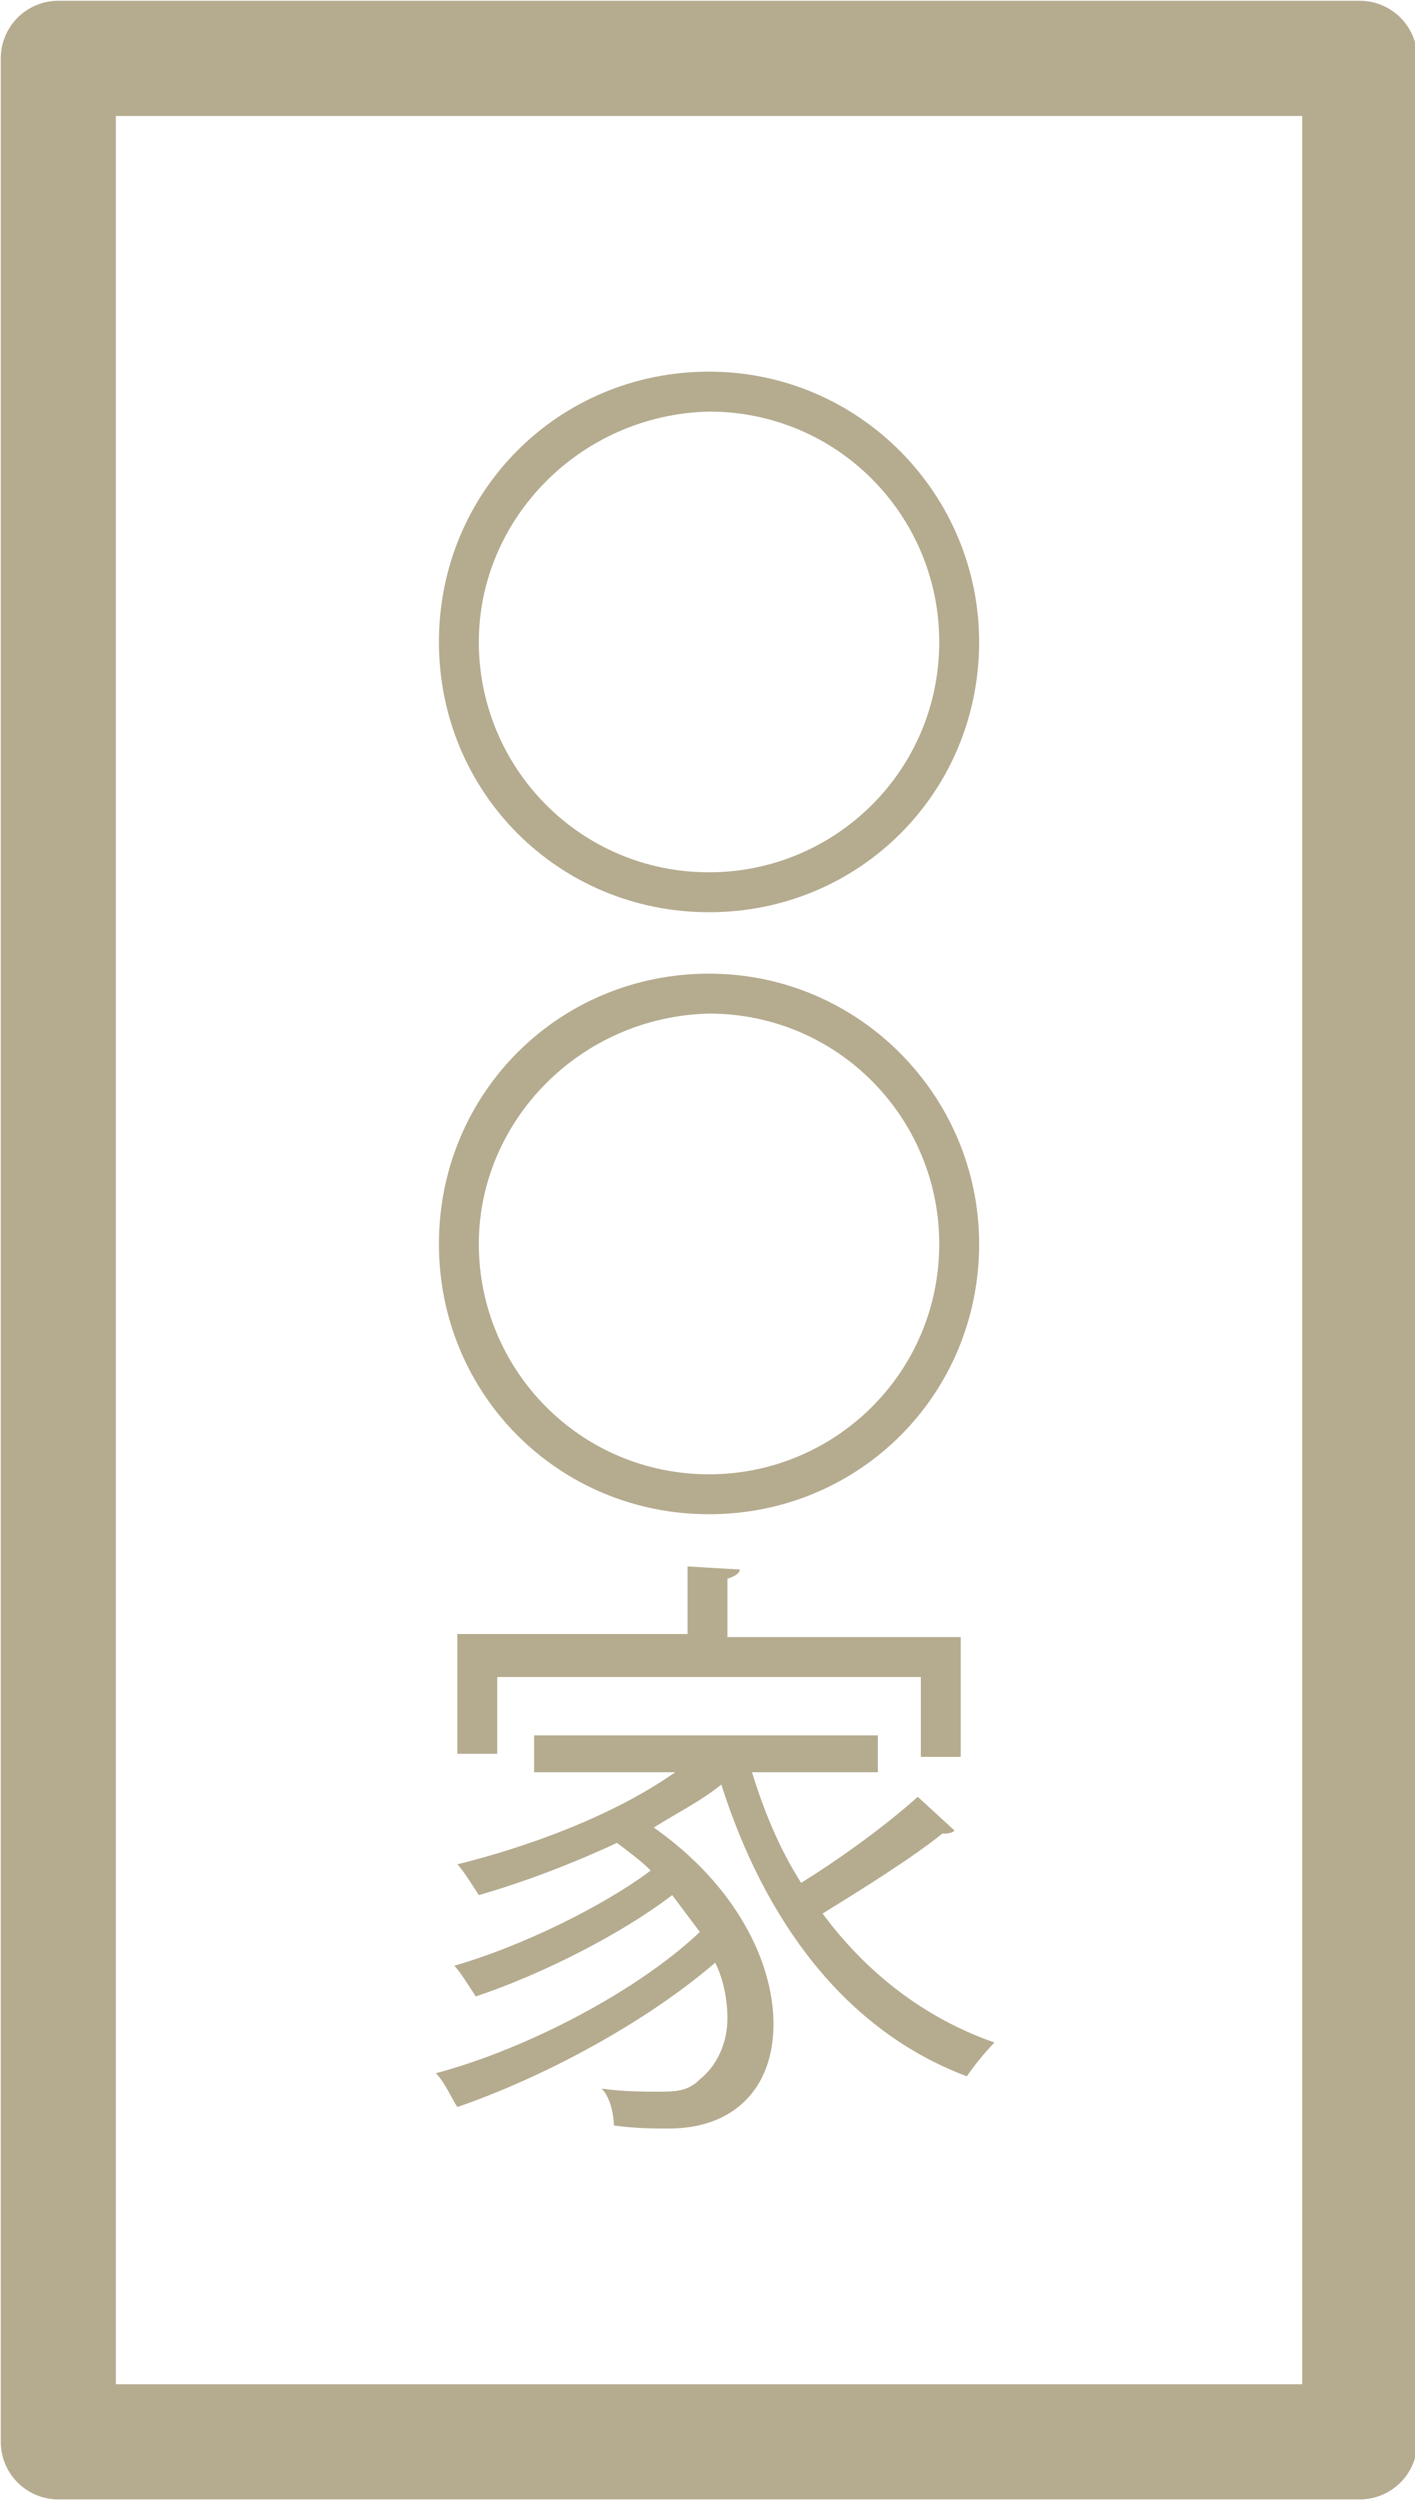 <?xml version="1.0" encoding="utf-8"?>
<!-- Generator: Adobe Illustrator 27.8.1, SVG Export Plug-In . SVG Version: 6.00 Build 0)  -->
<svg version="1.1" id="レイヤー_1" xmlns="http://www.w3.org/2000/svg" xmlns:xlink="http://www.w3.org/1999/xlink" x="0px"
	 y="0px" viewBox="0 0 46.1 81.4" style="enable-background:new 0 0 46.1 81.4;" xml:space="preserve">
<style type="text/css">
	.st0{fill:none;stroke:#B5AB8F;stroke-width:3.75;stroke-linecap:round;stroke-linejoin:round;stroke-miterlimit:10;}
	.st1{fill:#B5AB8F;}
</style>
<rect x="1.9" y="1.9" class="st0" width="42.4" height="77.6"/>
<g>
	<path class="st1" d="M31.9,20.9c0,4.9-3.9,8.8-8.8,8.8c-4.9,0-8.8-3.9-8.8-8.8c0-4.9,3.9-8.8,8.8-8.8C28,12.1,31.9,16.1,31.9,20.9z
		 M15.6,20.9c0,4.1,3.3,7.5,7.5,7.5c4.1,0,7.5-3.3,7.5-7.5c0-4.1-3.3-7.5-7.5-7.5C18.9,13.5,15.6,16.9,15.6,20.9z"/>
	<path class="st1" d="M31.9,40.5c0,4.9-3.9,8.8-8.8,8.8c-4.9,0-8.8-3.9-8.8-8.8c0-4.9,3.9-8.8,8.8-8.8C28,31.7,31.9,35.7,31.9,40.5z
		 M15.6,40.5c0,4.1,3.3,7.5,7.5,7.5c4.1,0,7.5-3.3,7.5-7.5c0-4.1-3.3-7.5-7.5-7.5C18.9,33.1,15.6,36.5,15.6,40.5z"/>
	<path class="st1" d="M24.5,57.7c0.4,1.3,0.9,2.5,1.6,3.6c1.3-0.8,2.8-1.9,3.8-2.8l1.2,1.1c-0.1,0.1-0.3,0.1-0.4,0.1
		c-1,0.8-2.6,1.8-3.9,2.6c1.4,1.9,3.3,3.4,5.6,4.2c-0.3,0.3-0.7,0.8-0.9,1.1c-4-1.5-6.6-5.1-8-9.5c-0.6,0.5-1.4,0.9-2.2,1.4
		c2.7,1.9,3.9,4.4,3.9,6.4c0,2.1-1.3,3.4-3.4,3.4c-0.5,0-1.1,0-1.8-0.1c0-0.3-0.1-0.9-0.4-1.2c0.7,0.1,1.4,0.1,1.8,0.1
		c0.6,0,1,0,1.4-0.4c0.5-0.4,0.9-1.1,0.9-2c0-0.5-0.1-1.2-0.4-1.8c-2.2,1.9-5.5,3.7-8.4,4.7c-0.2-0.3-0.4-0.8-0.7-1.1
		c3-0.8,6.6-2.7,8.6-4.6c-0.3-0.4-0.6-0.8-0.9-1.2c-1.7,1.3-4.3,2.6-6.4,3.3c-0.2-0.3-0.5-0.8-0.7-1c2.1-0.6,4.8-1.9,6.4-3.1
		c-0.3-0.3-0.7-0.6-1.1-0.9c-1.5,0.7-3.1,1.3-4.5,1.7c-0.2-0.3-0.5-0.8-0.7-1c2.4-0.6,5.1-1.6,7.1-3h-4.6v-1.2h11.2v1.2H24.5z
		 M16.2,54.5v2.6h-1.3v-3.9h7.5V51l1.7,0.1c0,0.1-0.1,0.2-0.4,0.3v1.9h7.6v3.9h-1.3v-2.6H16.2z"/>
</g>
</svg>
